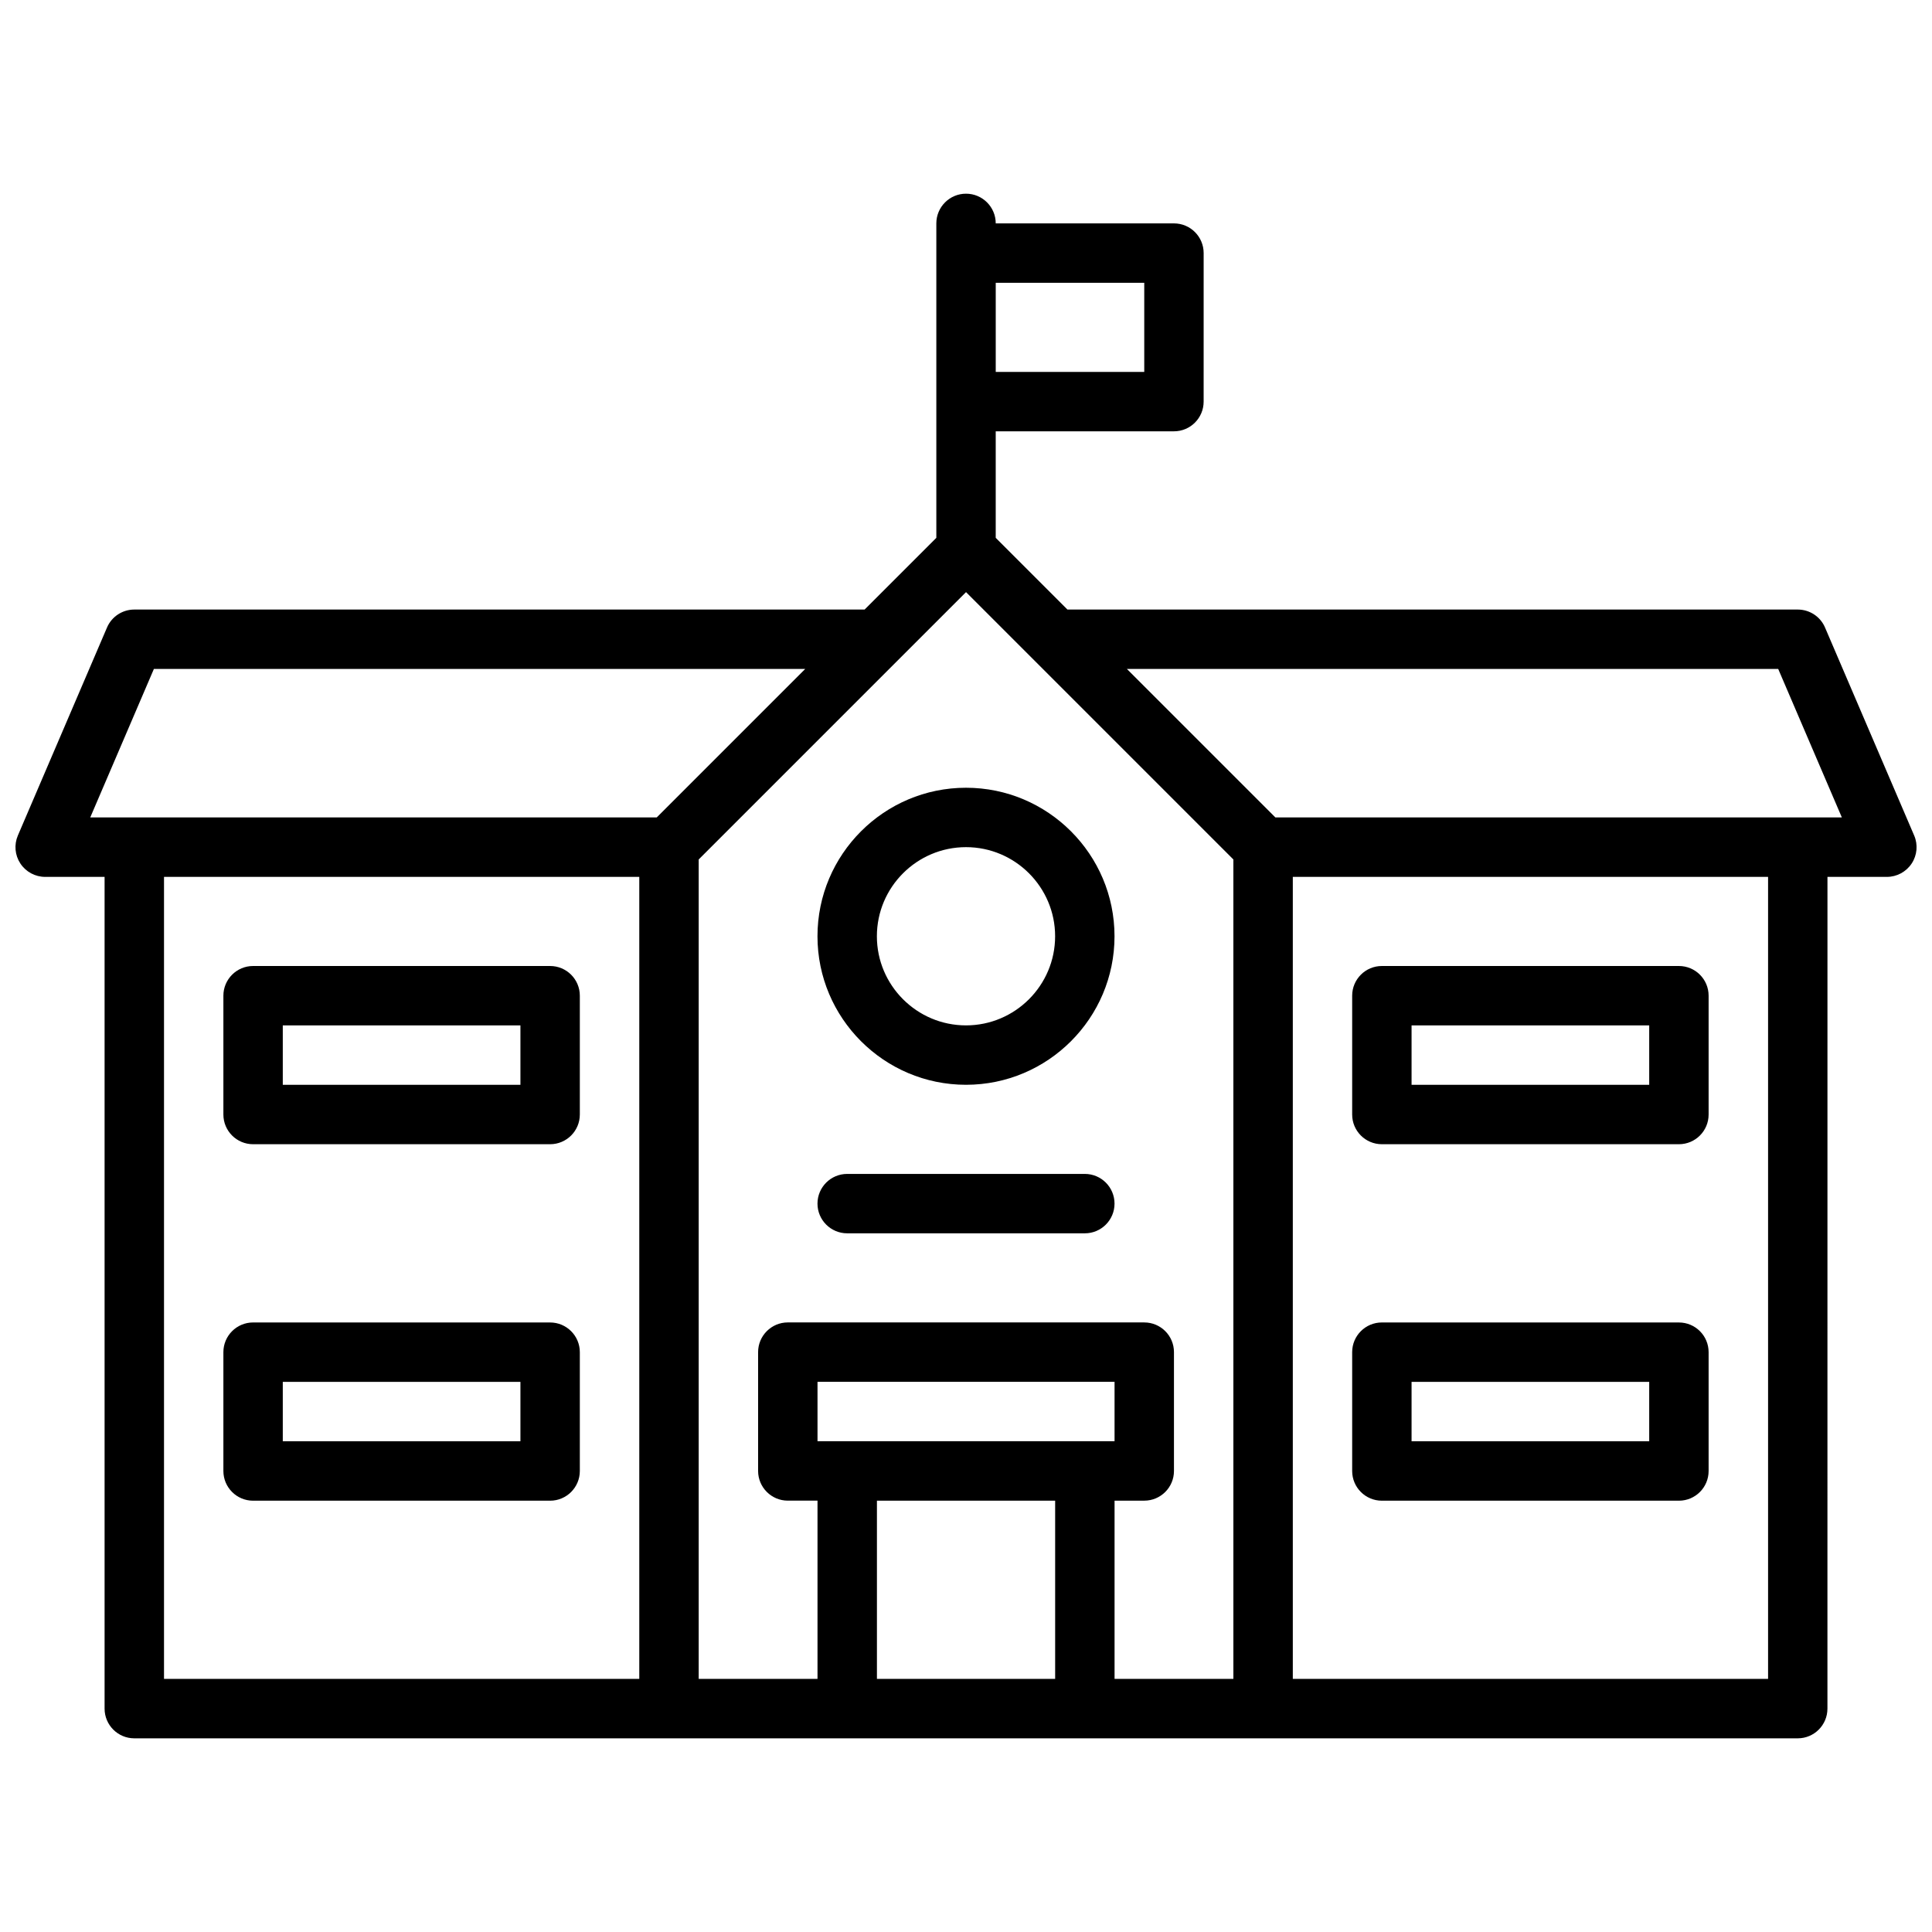 <?xml version="1.0" encoding="UTF-8"?>
<!-- Uploaded to: ICON Repo, www.svgrepo.com, Generator: ICON Repo Mixer Tools -->
<svg width="800px" height="800px" version="1.1" viewBox="144 144 512 512" xmlns="http://www.w3.org/2000/svg">
 <defs>
  <clipPath id="a">
   <path d="m148.09 195h503.81v410h-503.81z"/>
  </clipPath>
 </defs>
 <path d="m360.64 392.12c0 21.703 17.656 39.359 39.359 39.359s39.359-17.656 39.359-39.359-17.656-39.359-39.359-39.359c-21.699 0-39.359 17.656-39.359 39.359zm62.977 0c0 13.02-10.598 23.617-23.617 23.617-13.02 0-23.617-10.598-23.617-23.617s10.598-23.617 23.617-23.617c13.023 0.004 23.617 10.598 23.617 23.617z"/>
 <path d="m510.21 447.23h78.719c4.352 0 7.871-3.527 7.871-7.871v-31.488c0-4.344-3.519-7.871-7.871-7.871h-78.719c-4.352 0-7.871 3.527-7.871 7.871v31.488c0 4.344 3.519 7.871 7.871 7.871zm7.871-31.488h62.977v15.742h-62.977z"/>
 <path d="m510.21 541.7h78.719c4.352 0 7.871-3.527 7.871-7.871v-31.488c0-4.344-3.519-7.871-7.871-7.871l-78.719-0.004c-4.352 0-7.871 3.527-7.871 7.871v31.488c0 4.348 3.519 7.875 7.871 7.875zm7.871-31.488h62.977v15.742h-62.977z"/>
 <path d="m211.07 447.23h78.719c4.344 0 7.871-3.527 7.871-7.871v-31.488c0-4.344-3.527-7.871-7.871-7.871h-78.719c-4.344 0-7.871 3.527-7.871 7.871v31.488c0 4.344 3.523 7.871 7.871 7.871zm7.871-31.488h62.977v15.742l-62.977 0.004z"/>
 <path d="m211.07 541.7h78.719c4.344 0 7.871-3.527 7.871-7.871v-31.488c0-4.344-3.527-7.871-7.871-7.871l-78.719-0.004c-4.344 0-7.871 3.527-7.871 7.871v31.488c0 4.348 3.523 7.875 7.871 7.875zm7.871-31.488h62.977v15.742h-62.977z"/>
 <path d="m431.49 455.1h-62.977c-4.344 0-7.871 3.527-7.871 7.871s3.527 7.871 7.871 7.871h62.977c4.352 0 7.871-3.527 7.871-7.871s-3.519-7.871-7.871-7.871z"/>
 <g clip-path="url(#a)">
  <path d="m651.27 365.41-23.617-55.105c-1.234-2.898-4.086-4.769-7.234-4.769h-193.54l-19.004-19.004v-28.23h47.23c4.352 0 7.871-3.527 7.871-7.871l0.004-39.359c0-4.344-3.519-7.871-7.871-7.871h-47.23c0-4.344-3.527-7.871-7.871-7.871s-7.871 3.527-7.871 7.871v83.332l-19.008 19.004h-193.54c-3.148 0-6 1.875-7.234 4.769l-23.617 55.105c-1.047 2.434-0.797 5.227 0.66 7.43 1.457 2.211 3.93 3.543 6.574 3.543h15.742v220.42c0 4.344 3.527 7.871 7.871 7.871h440.83c4.352 0 7.871-3.527 7.871-7.871l0.008-220.42h15.742c2.644 0 5.109-1.332 6.574-3.543 1.457-2.203 1.707-5 0.66-7.43zm-243.39-146.47h39.359v23.617h-39.359zm-94.465 369.98h-125.95v-212.54h125.95zm-145.5-228.29 16.871-39.359h172.61l-39.359 39.359zm255.71 228.29h-47.23v-47.23h47.23zm-62.977-62.977v-15.742h78.719v15.742zm110.21 62.977h-31.488v-47.23h7.871c4.352 0 7.871-3.527 7.871-7.871v-31.488c0-4.344-3.519-7.871-7.871-7.871l-94.465-0.004c-4.344 0-7.871 3.527-7.871 7.871v31.488c0 4.344 3.527 7.871 7.871 7.871h7.871v47.23h-31.488v-217.15l70.848-70.848 70.848 70.848zm141.7 0h-125.95v-212.54h125.95zm-130.57-228.29-39.359-39.359h172.61l16.871 39.359z"/>
 </g>
</svg>